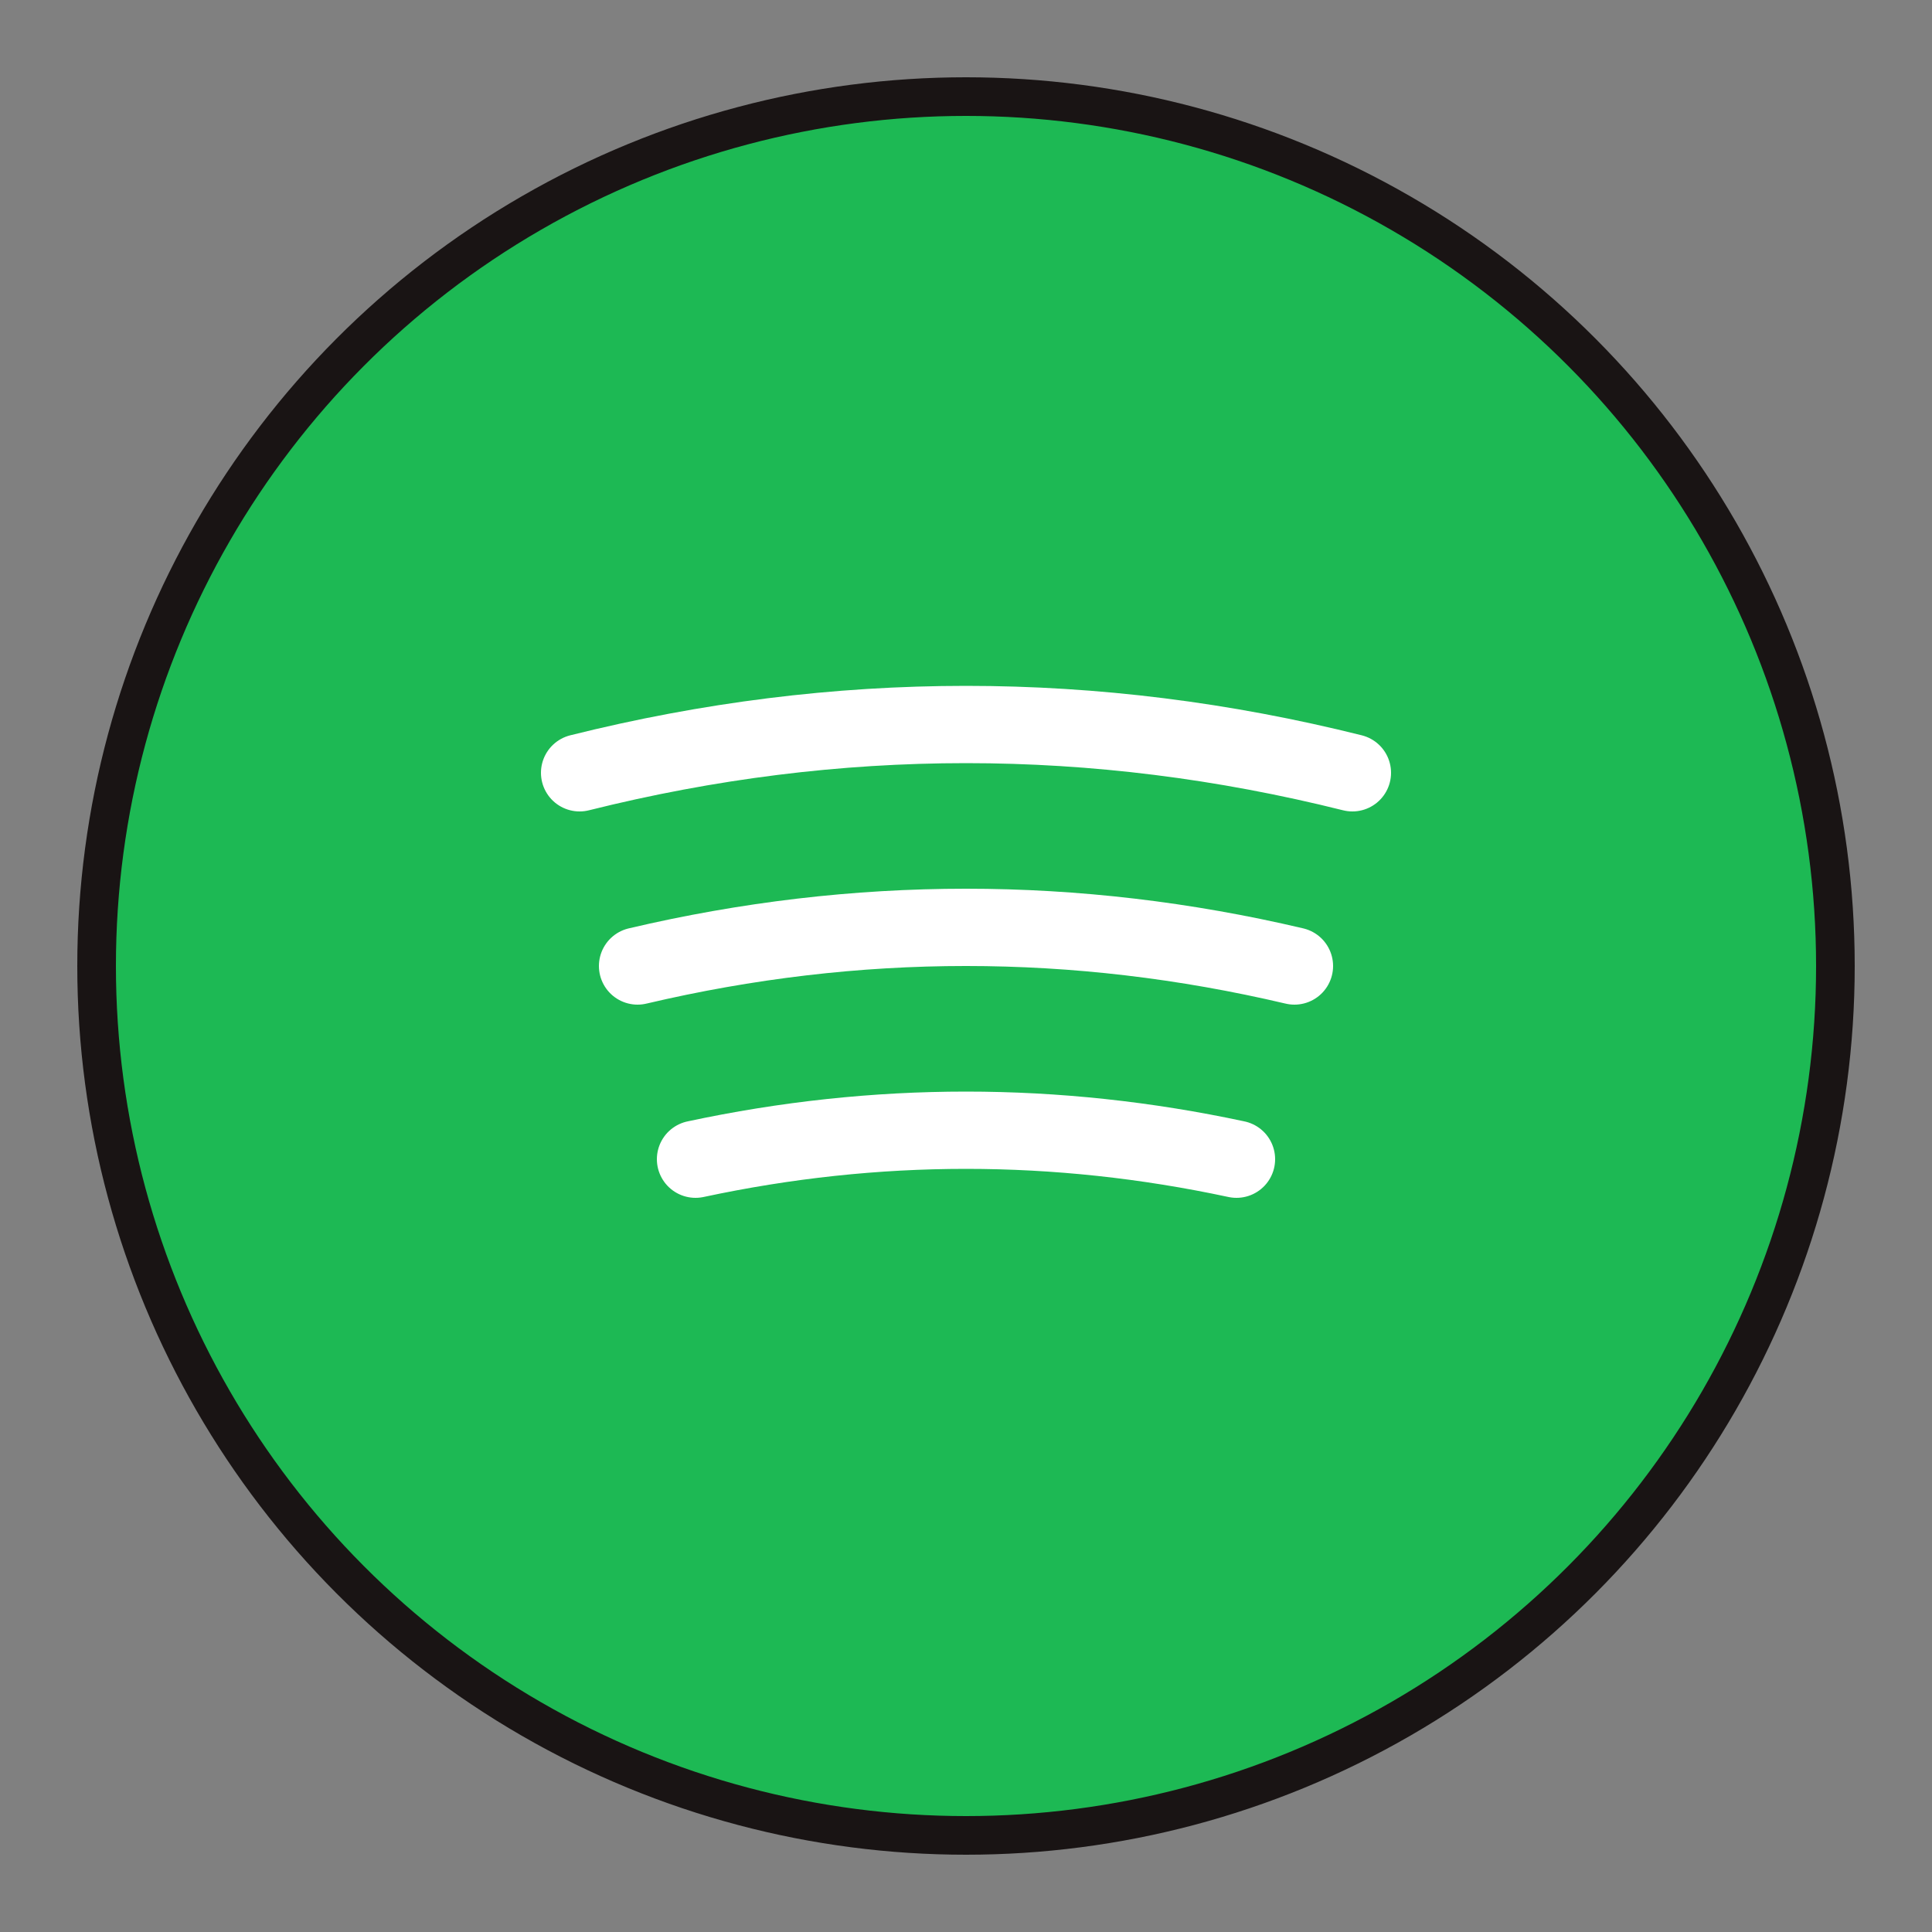 <svg xmlns="http://www.w3.org/2000/svg" viewBox="0 0 100 100">
  <rect x="0" y="0" width="100" height="100" fill="#808080" stroke="none"/>
  <circle cx="50" cy="50" r="45" fill="#1DB954" stroke="#191414" stroke-width="2"/>
  <path d="M 30 40 Q 50 35 70 40" stroke="white" stroke-width="4" fill="none" stroke-linecap="round"/>
  <path d="M 33 50 Q 50 46 67 50" stroke="white" stroke-width="4" fill="none" stroke-linecap="round"/>
  <path d="M 36 60 Q 50 57 64 60" stroke="white" stroke-width="4" fill="none" stroke-linecap="round"/>
</svg>